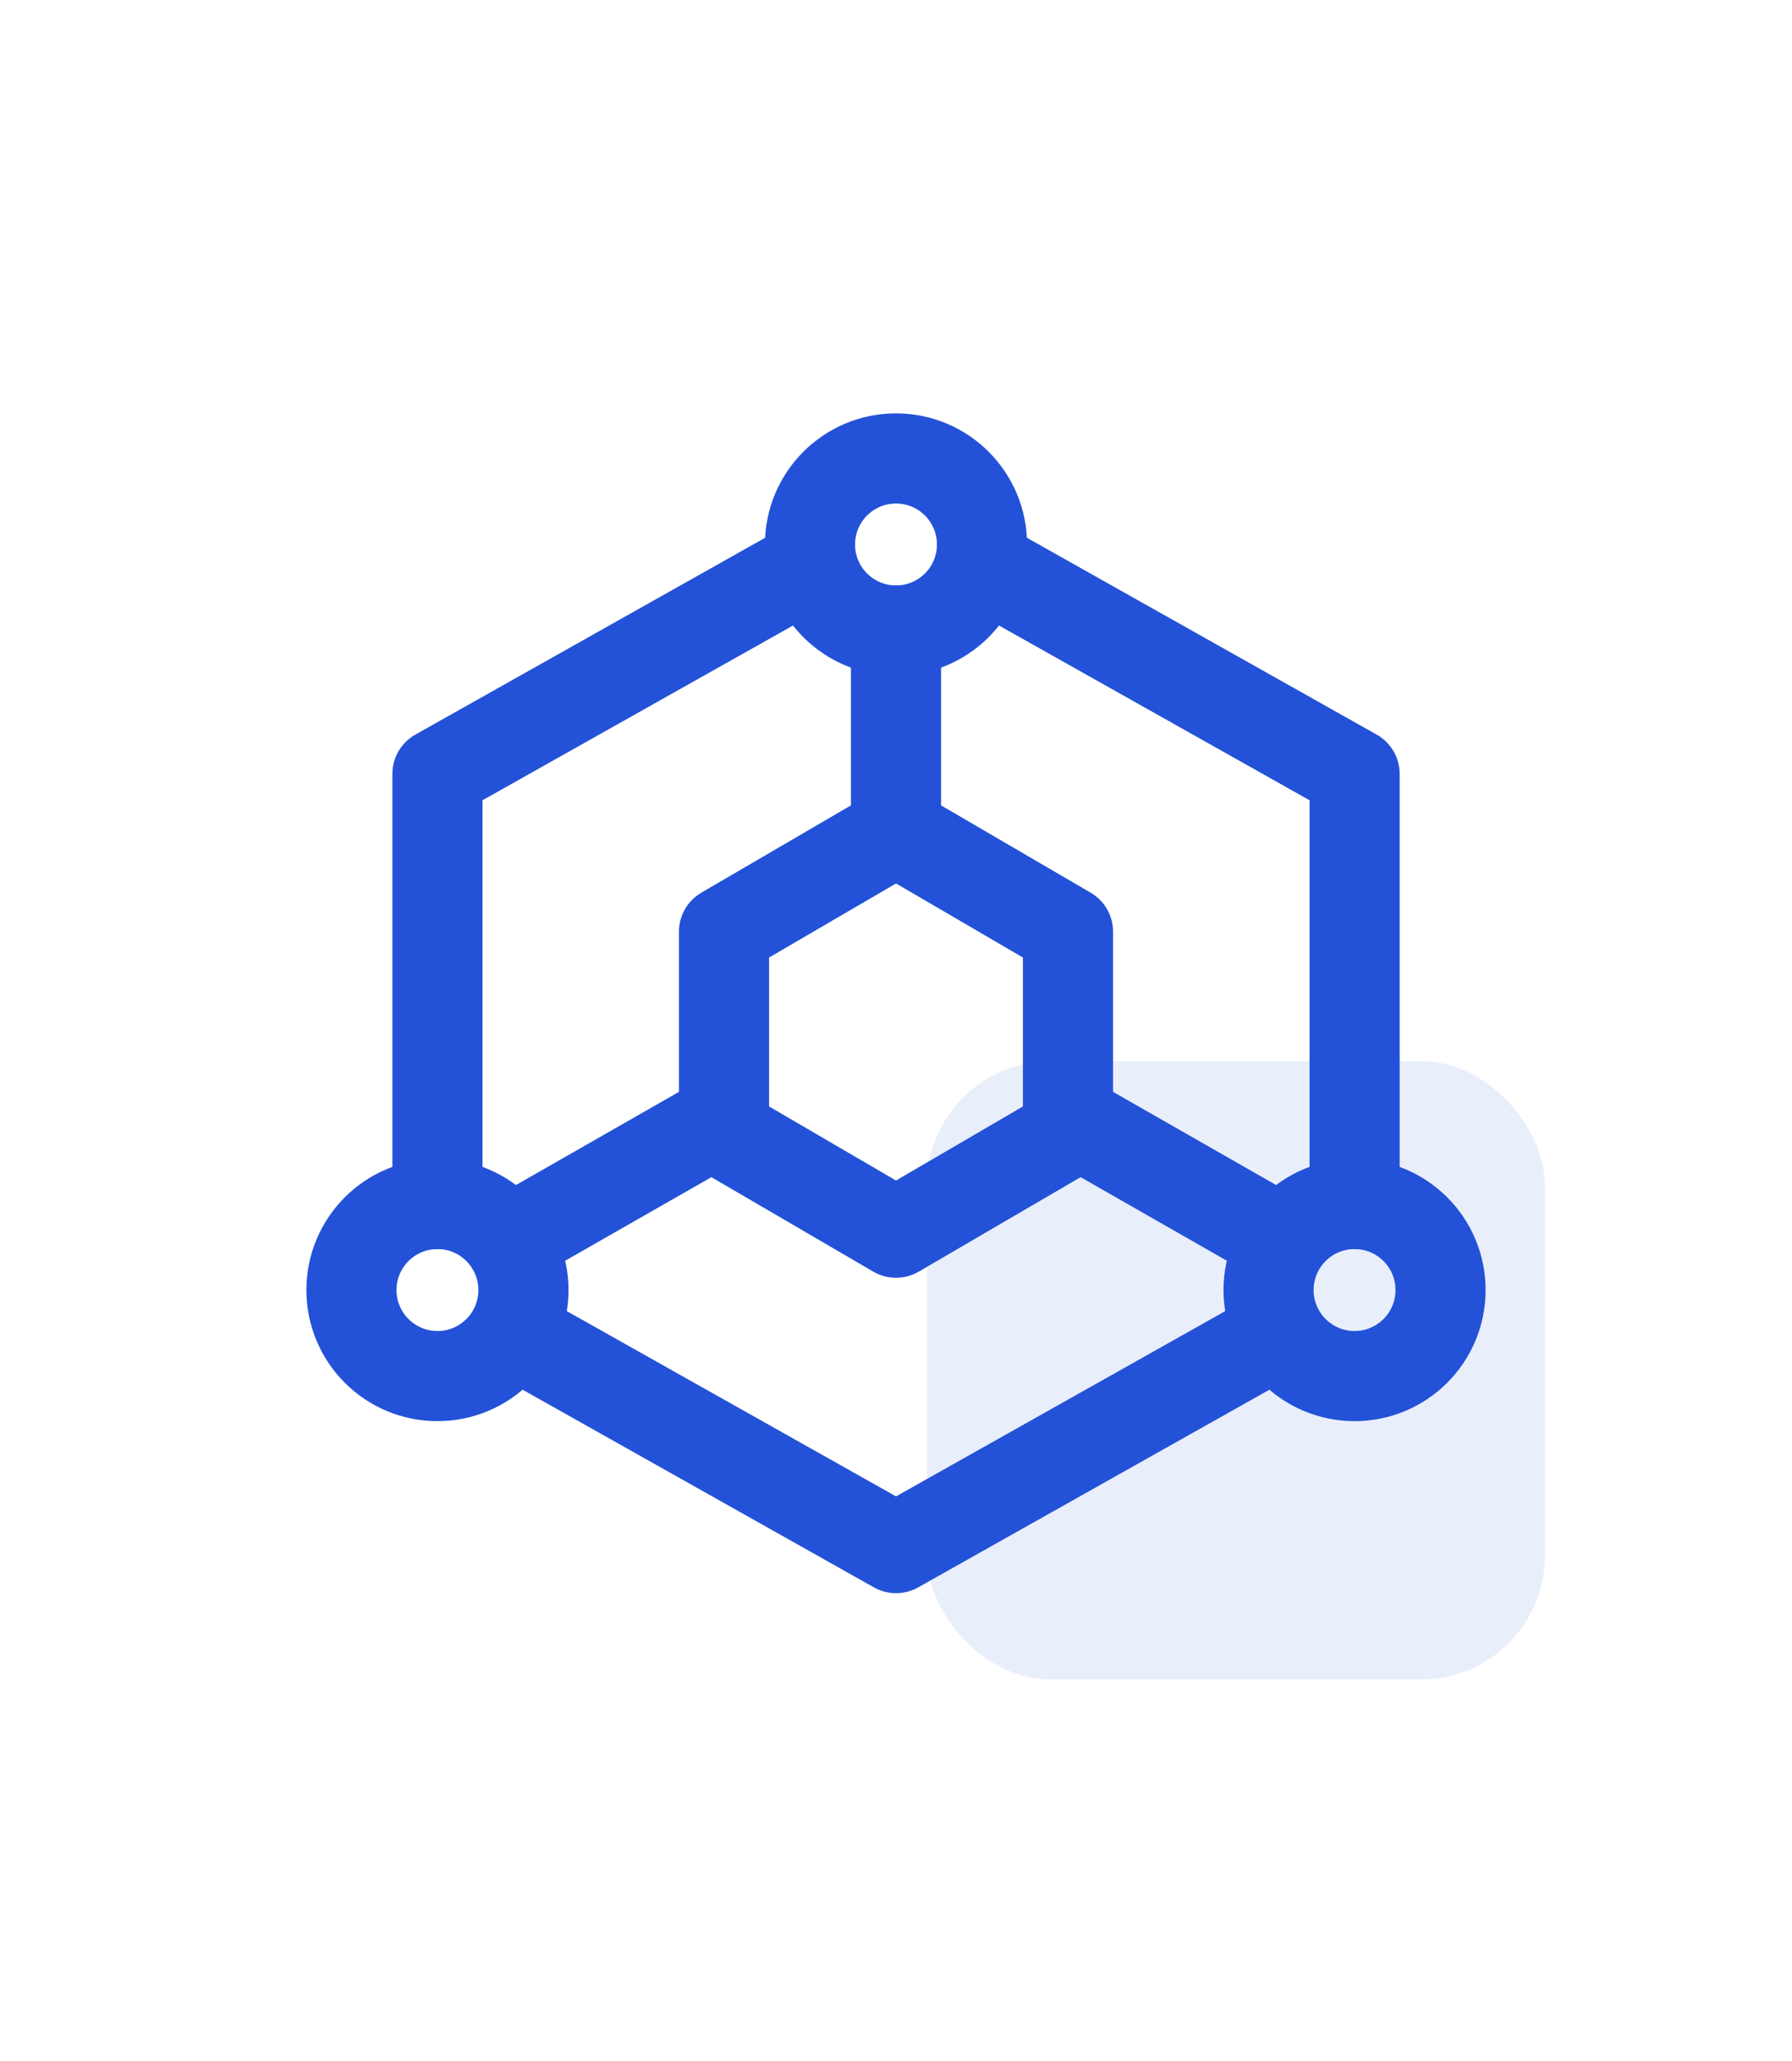 <svg xmlns="http://www.w3.org/2000/svg" xmlns:xlink="http://www.w3.org/1999/xlink" fill="none" version="1.1" width="69.6" height="80" viewBox="0 0 69.6 80"><defs><clipPath id="master_svg0_641_19755"><rect x="0" y="0" width="69.6" height="80" rx="0"/></clipPath><clipPath id="master_svg1_641_19756"><rect x="4.8" y="10" width="60" height="60" rx="0"/></clipPath><clipPath id="master_svg2_641_19757"><rect x="9.6" y="14.8" width="50.4" height="50.4" rx="0"/></clipPath></defs><g clip-path="url(#master_svg0_641_19755)"><g clip-path="url(#master_svg1_641_19756)"><g clip-path="url(#master_svg2_641_19757)"><g><path d="M31.762,23.743Q31.864,23.686,31.956,23.616Q32.049,23.547,32.132,23.465Q32.214,23.384,32.285,23.293Q32.357,23.201,32.415,23.101Q32.474,23.001,32.518,22.894Q32.563,22.787,32.594,22.675Q32.624,22.563,32.639,22.448Q32.655,22.333,32.655,22.218Q32.655,22.132,32.646,22.046Q32.638,21.96,32.621,21.876Q32.604,21.792,32.579,21.71Q32.554,21.627,32.521,21.548Q32.488,21.468,32.448,21.393Q32.407,21.317,32.36,21.245Q32.312,21.174,32.257,21.107Q32.203,21.041,32.142,20.98Q32.081,20.919,32.015,20.865Q31.948,20.81,31.877,20.762Q31.805,20.715,31.729,20.674Q31.654,20.634,31.574,20.601Q31.495,20.568,31.413,20.543Q31.33,20.518,31.246,20.501Q31.162,20.484,31.076,20.476Q30.991,20.468,30.905,20.468Q30.446,20.468,30.047,20.692L16.132,28.519Q16.031,28.576,15.938,28.646Q15.845,28.716,15.763,28.797Q15.68,28.878,15.609,28.97Q15.538,29.061,15.479,29.161Q15.421,29.261,15.376,29.368Q15.331,29.475,15.301,29.587Q15.27,29.699,15.255,29.814Q15.24,29.929,15.24,30.045L15.24,46.743Q15.24,46.829,15.248,46.914Q15.256,47,15.273,47.084Q15.29,47.168,15.315,47.251Q15.34,47.333,15.373,47.412Q15.406,47.492,15.446,47.567Q15.487,47.643,15.535,47.715Q15.582,47.786,15.637,47.853Q15.691,47.919,15.752,47.98Q15.813,48.041,15.879,48.095Q15.946,48.15,16.017,48.198Q16.089,48.245,16.165,48.286Q16.241,48.326,16.32,48.359Q16.399,48.392,16.482,48.417Q16.564,48.442,16.648,48.459Q16.733,48.476,16.818,48.484Q16.904,48.493,16.99,48.493Q17.076,48.493,17.161,48.484Q17.247,48.476,17.331,48.459Q17.415,48.442,17.498,48.417Q17.58,48.392,17.659,48.359Q17.739,48.326,17.815,48.286Q17.89,48.245,17.962,48.198Q18.033,48.15,18.1,48.095Q18.166,48.041,18.227,47.98Q18.288,47.919,18.342,47.853Q18.397,47.786,18.445,47.715Q18.492,47.643,18.533,47.567Q18.574,47.492,18.606,47.412Q18.639,47.333,18.664,47.251Q18.689,47.168,18.706,47.084Q18.723,47,18.731,46.914Q18.74,46.829,18.74,46.743L18.74,31.068L31.762,23.743ZM39.555,20.692L53.47,28.519Q53.571,28.576,53.663,28.646Q53.756,28.716,53.839,28.797Q53.921,28.878,53.993,28.97Q54.064,29.061,54.122,29.161Q54.181,29.261,54.226,29.368Q54.271,29.475,54.301,29.587Q54.331,29.699,54.346,29.814Q54.362,29.929,54.362,30.045L54.362,46.743Q54.362,46.829,54.353,46.914Q54.345,47,54.328,47.084Q54.311,47.168,54.286,47.251Q54.261,47.333,54.229,47.412Q54.196,47.492,54.155,47.567Q54.115,47.643,54.067,47.715Q54.019,47.786,53.965,47.853Q53.91,47.919,53.849,47.98Q53.788,48.041,53.722,48.095Q53.655,48.15,53.584,48.198Q53.513,48.245,53.437,48.286Q53.361,48.326,53.281,48.359Q53.202,48.392,53.12,48.417Q53.037,48.442,52.953,48.459Q52.869,48.476,52.783,48.484Q52.698,48.493,52.612,48.493Q52.526,48.493,52.44,48.484Q52.355,48.476,52.27,48.459Q52.186,48.442,52.104,48.417Q52.021,48.392,51.942,48.359Q51.863,48.326,51.787,48.286Q51.711,48.245,51.639,48.198Q51.568,48.15,51.502,48.095Q51.435,48.041,51.374,47.98Q51.314,47.919,51.259,47.853Q51.204,47.786,51.157,47.715Q51.109,47.643,51.068,47.567Q51.028,47.492,50.995,47.412Q50.962,47.333,50.937,47.251Q50.912,47.168,50.895,47.084Q50.879,47,50.87,46.914Q50.862,46.829,50.862,46.743L50.862,31.068L37.839,23.743Q37.738,23.686,37.645,23.616Q37.553,23.547,37.47,23.465Q37.387,23.384,37.316,23.293Q37.245,23.201,37.186,23.101Q37.128,23.001,37.083,22.894Q37.038,22.787,37.008,22.675Q36.977,22.563,36.962,22.448Q36.947,22.333,36.947,22.218Q36.947,22.132,36.955,22.046Q36.964,21.96,36.98,21.876Q36.997,21.792,37.022,21.71Q37.047,21.627,37.08,21.548Q37.113,21.468,37.154,21.393Q37.194,21.317,37.242,21.245Q37.29,21.174,37.344,21.107Q37.399,21.041,37.459,20.98Q37.52,20.919,37.587,20.865Q37.653,20.81,37.725,20.762Q37.796,20.715,37.872,20.674Q37.948,20.634,38.027,20.601Q38.107,20.568,38.189,20.543Q38.271,20.518,38.355,20.501Q38.44,20.484,38.525,20.476Q38.611,20.468,38.697,20.468Q39.155,20.468,39.555,20.692ZM21.187,50.435L34.801,58.093L42.848,53.566L48.414,50.435Q48.814,50.211,49.272,50.211Q49.358,50.211,49.444,50.219Q49.529,50.227,49.614,50.244Q49.698,50.261,49.78,50.286Q49.862,50.311,49.942,50.344Q50.021,50.377,50.097,50.417Q50.173,50.458,50.244,50.506Q50.316,50.553,50.382,50.608Q50.449,50.662,50.51,50.723Q50.57,50.784,50.625,50.85Q50.679,50.917,50.727,50.988Q50.775,51.06,50.816,51.136Q50.856,51.211,50.889,51.291Q50.922,51.37,50.947,51.453Q50.972,51.535,50.989,51.619Q51.005,51.704,51.014,51.789Q51.022,51.875,51.022,51.961Q51.022,52.077,51.007,52.191Q50.992,52.306,50.961,52.418Q50.931,52.53,50.886,52.637Q50.841,52.744,50.783,52.844Q50.724,52.944,50.653,53.036Q50.582,53.127,50.499,53.208Q50.417,53.29,50.324,53.359Q50.231,53.429,50.13,53.486L50.129,53.487L44.564,56.617L35.659,61.626Q35.561,61.681,35.457,61.723Q35.353,61.765,35.244,61.794Q35.136,61.822,35.024,61.836Q34.913,61.851,34.801,61.851Q34.688,61.851,34.577,61.836Q34.466,61.822,34.357,61.794Q34.249,61.765,34.145,61.723Q34.041,61.681,33.943,61.626L19.471,53.486Q19.37,53.429,19.278,53.359Q19.185,53.29,19.102,53.208Q19.02,53.127,18.948,53.036Q18.877,52.944,18.819,52.844Q18.76,52.744,18.715,52.637Q18.67,52.53,18.64,52.418Q18.61,52.306,18.595,52.191Q18.579,52.077,18.579,51.961Q18.579,51.875,18.588,51.789Q18.596,51.704,18.613,51.619Q18.63,51.535,18.655,51.453Q18.68,51.37,18.712,51.291Q18.745,51.211,18.786,51.136Q18.826,51.06,18.874,50.988Q18.922,50.917,18.976,50.85Q19.031,50.784,19.092,50.723Q19.153,50.662,19.219,50.608Q19.285,50.553,19.357,50.506Q19.428,50.458,19.504,50.417Q19.58,50.377,19.66,50.344Q19.739,50.311,19.821,50.286Q19.903,50.261,19.988,50.244Q20.072,50.227,20.158,50.219Q20.243,50.211,20.329,50.211Q20.788,50.211,21.187,50.435Z" fill-rule="evenodd" fill="#2352D8" fill-opacity="1"/></g><g><path d="M35.682,30.76Q35.582,30.702,35.475,30.657Q35.369,30.613,35.257,30.582Q35.145,30.552,35.031,30.537Q34.916,30.522,34.8,30.522Q34.684,30.522,34.57,30.537Q34.455,30.552,34.343,30.582Q34.232,30.613,34.125,30.657Q34.018,30.702,33.918,30.76L30.579,32.708L27.239,34.656Q27.141,34.714,27.05,34.784Q26.96,34.854,26.879,34.935Q26.799,35.016,26.73,35.106Q26.66,35.197,26.603,35.296Q26.547,35.395,26.503,35.501Q26.46,35.607,26.43,35.717Q26.401,35.827,26.386,35.94Q26.371,36.054,26.371,36.168L26.371,43.96Q26.371,44.074,26.386,44.188Q26.401,44.301,26.43,44.411Q26.46,44.522,26.503,44.627Q26.547,44.733,26.603,44.832Q26.66,44.931,26.73,45.022Q26.799,45.113,26.879,45.194Q26.96,45.275,27.05,45.344Q27.141,45.414,27.239,45.472L30.579,47.42L33.918,49.368Q34.018,49.426,34.125,49.471Q34.232,49.516,34.343,49.546Q34.455,49.576,34.57,49.591Q34.684,49.606,34.8,49.606Q34.916,49.606,35.031,49.591Q35.145,49.576,35.257,49.546Q35.369,49.516,35.475,49.471Q35.582,49.426,35.682,49.368L39.021,47.42L42.361,45.472Q42.46,45.414,42.55,45.344Q42.64,45.275,42.721,45.194Q42.801,45.112,42.871,45.022Q42.94,44.931,42.997,44.832Q43.054,44.733,43.097,44.627Q43.141,44.522,43.17,44.411Q43.2,44.301,43.214,44.188Q43.229,44.074,43.229,43.96L43.229,36.168Q43.229,36.054,43.214,35.94Q43.2,35.827,43.17,35.717Q43.141,35.607,43.097,35.501Q43.054,35.395,42.997,35.296Q42.94,35.197,42.871,35.106Q42.801,35.016,42.721,34.935Q42.64,34.854,42.55,34.784Q42.46,34.714,42.361,34.656L39.021,32.708L35.682,30.76ZM34.8,34.298L32.342,35.731L29.871,37.173L29.871,42.955L32.342,44.397L34.8,45.83L37.258,44.397L39.729,42.955L39.729,37.173L37.258,35.731L34.8,34.298Z" fill-rule="evenodd" fill="#2352D8" fill-opacity="1"/></g><g><path d="M33.05,24.479Q33.05,24.393,33.059,24.307Q33.067,24.222,33.084,24.137Q33.101,24.053,33.126,23.971Q33.151,23.888,33.183,23.809Q33.216,23.73,33.257,23.654Q33.297,23.578,33.345,23.507Q33.393,23.435,33.447,23.369Q33.502,23.302,33.563,23.241Q33.624,23.181,33.69,23.126Q33.756,23.071,33.828,23.024Q33.899,22.976,33.975,22.935Q34.051,22.895,34.13,22.862Q34.21,22.829,34.292,22.804Q34.374,22.779,34.459,22.762Q34.543,22.746,34.629,22.737Q34.714,22.729,34.8,22.729Q34.886,22.729,34.972,22.737Q35.057,22.746,35.142,22.762Q35.226,22.779,35.308,22.804Q35.39,22.829,35.47,22.862Q35.549,22.895,35.625,22.935Q35.701,22.976,35.772,23.024Q35.844,23.071,35.91,23.126Q35.977,23.181,36.038,23.241Q36.098,23.302,36.153,23.369Q36.208,23.435,36.255,23.507Q36.303,23.578,36.344,23.654Q36.384,23.73,36.417,23.809Q36.45,23.888,36.475,23.971Q36.5,24.053,36.517,24.137Q36.533,24.222,36.542,24.307Q36.55,24.393,36.55,24.479L36.55,32.271Q36.55,32.357,36.542,32.443Q36.533,32.528,36.517,32.612Q36.5,32.697,36.475,32.779Q36.45,32.861,36.417,32.941Q36.384,33.02,36.344,33.096Q36.303,33.172,36.255,33.243Q36.208,33.315,36.153,33.381Q36.098,33.448,36.038,33.509Q35.977,33.569,35.91,33.624Q35.844,33.678,35.772,33.726Q35.701,33.774,35.625,33.814Q35.549,33.855,35.47,33.888Q35.39,33.921,35.308,33.946Q35.226,33.971,35.142,33.987Q35.057,34.004,34.972,34.013Q34.886,34.021,34.8,34.021Q34.714,34.021,34.629,34.013Q34.543,34.004,34.459,33.987Q34.374,33.971,34.292,33.946Q34.21,33.921,34.13,33.888Q34.051,33.855,33.975,33.814Q33.899,33.774,33.828,33.726Q33.756,33.678,33.69,33.624Q33.624,33.569,33.563,33.509Q33.502,33.448,33.447,33.381Q33.393,33.315,33.345,33.243Q33.297,33.172,33.257,33.096Q33.216,33.02,33.183,32.941Q33.151,32.861,33.126,32.779Q33.101,32.697,33.084,32.612Q33.067,32.528,33.059,32.443Q33.05,32.357,33.05,32.271L33.05,24.479Z" fill-rule="evenodd" fill="#2352D8" fill-opacity="1"/></g><g><path d="M42.348,41.884L50.14,46.336L50.14,46.336Q50.24,46.394,50.332,46.463Q50.423,46.533,50.505,46.614Q50.587,46.695,50.657,46.787Q50.728,46.878,50.785,46.977Q50.843,47.077,50.887,47.183Q50.932,47.29,50.962,47.401Q50.992,47.512,51.007,47.626Q51.022,47.741,51.022,47.856Q51.022,47.942,51.013,48.027Q51.005,48.113,50.988,48.197Q50.971,48.282,50.946,48.364Q50.921,48.446,50.889,48.526Q50.856,48.605,50.815,48.681Q50.775,48.757,50.727,48.828Q50.679,48.9,50.624,48.966Q50.57,49.032,50.509,49.093Q50.448,49.154,50.382,49.209Q50.315,49.263,50.244,49.311Q50.172,49.359,50.097,49.399Q50.021,49.44,49.941,49.473Q49.862,49.506,49.78,49.53Q49.697,49.555,49.613,49.572Q49.529,49.589,49.443,49.597Q49.358,49.606,49.272,49.606Q49.043,49.606,48.823,49.547Q48.602,49.489,48.403,49.375L48.403,49.375L40.611,44.923Q40.511,44.865,40.419,44.796Q40.328,44.726,40.246,44.645Q40.164,44.563,40.094,44.472Q40.024,44.381,39.966,44.281Q39.908,44.182,39.864,44.075Q39.819,43.969,39.79,43.858Q39.76,43.747,39.744,43.632Q39.729,43.518,39.729,43.403Q39.729,43.317,39.738,43.232Q39.746,43.146,39.763,43.062Q39.78,42.977,39.805,42.895Q39.83,42.813,39.863,42.733Q39.896,42.654,39.936,42.578Q39.977,42.502,40.024,42.431Q40.072,42.359,40.127,42.293Q40.181,42.226,40.242,42.166Q40.303,42.105,40.369,42.05Q40.436,41.996,40.507,41.948Q40.579,41.9,40.654,41.86Q40.73,41.819,40.81,41.786Q40.889,41.753,40.971,41.728Q41.054,41.703,41.138,41.687Q41.222,41.67,41.308,41.662Q41.393,41.653,41.479,41.653Q41.708,41.653,41.929,41.712Q42.149,41.77,42.348,41.884Z" fill-rule="evenodd" fill="#2352D8" fill-opacity="1"/></g><g><path d="M28.99,44.923Q29.09,44.865,29.182,44.796Q29.273,44.726,29.355,44.645Q29.437,44.563,29.507,44.472Q29.578,44.381,29.635,44.281Q29.693,44.182,29.737,44.075Q29.782,43.969,29.812,43.858Q29.842,43.747,29.857,43.632Q29.872,43.518,29.872,43.403Q29.872,43.317,29.863,43.232Q29.855,43.146,29.838,43.062Q29.821,42.977,29.796,42.895Q29.772,42.813,29.739,42.733Q29.706,42.654,29.665,42.578Q29.625,42.502,29.577,42.431Q29.529,42.359,29.475,42.293Q29.42,42.226,29.359,42.166Q29.298,42.105,29.232,42.05Q29.166,41.996,29.094,41.948Q29.023,41.9,28.947,41.86Q28.871,41.819,28.792,41.786Q28.712,41.753,28.63,41.728Q28.548,41.703,28.463,41.687Q28.379,41.67,28.293,41.662Q28.208,41.653,28.122,41.653Q27.893,41.653,27.673,41.712Q27.452,41.77,27.254,41.884L19.461,46.336L19.461,46.336Q19.361,46.394,19.27,46.463Q19.178,46.533,19.096,46.614Q19.014,46.695,18.944,46.787Q18.874,46.878,18.816,46.977Q18.758,47.077,18.714,47.183Q18.67,47.29,18.64,47.401Q18.61,47.512,18.595,47.626Q18.579,47.741,18.579,47.856Q18.579,47.942,18.588,48.027Q18.596,48.113,18.613,48.197Q18.63,48.282,18.655,48.364Q18.68,48.446,18.713,48.526Q18.746,48.605,18.786,48.681Q18.827,48.757,18.874,48.828Q18.922,48.9,18.977,48.966Q19.031,49.032,19.092,49.093Q19.153,49.154,19.219,49.209Q19.286,49.263,19.357,49.311Q19.429,49.359,19.505,49.399Q19.58,49.44,19.66,49.473Q19.739,49.506,19.821,49.53Q19.904,49.555,19.988,49.572Q20.072,49.589,20.158,49.597Q20.244,49.606,20.329,49.606Q20.558,49.606,20.779,49.547Q20.999,49.489,21.198,49.375L21.198,49.375L28.99,44.923Z" fill-rule="evenodd" fill="#2352D8" fill-opacity="1"/></g><g><ellipse cx="34.8" cy="21.138" rx="3.34" ry="3.34" fill-opacity="0" stroke-opacity="1" stroke="#2352D8" fill="none" stroke-width="3.5" stroke-linecap="ROUND" stroke-linejoin="round"/></g><g><ellipse cx="16.99" cy="50.082" rx="3.34" ry="3.34" fill-opacity="0" stroke-opacity="1" stroke="#2352D8" fill="none" stroke-width="3.5" stroke-linecap="ROUND" stroke-linejoin="round"/></g><g><ellipse cx="52.61" cy="50.082" rx="3.34" ry="3.34" fill-opacity="0" stroke-opacity="1" stroke="#2352D8" fill="none" stroke-width="3.5" stroke-linecap="ROUND" stroke-linejoin="round"/></g><g><rect x="36" y="41.2" width="24" height="24" rx="4.8" fill="#2352D8" fill-opacity="0.1"/></g></g></g></g></svg>